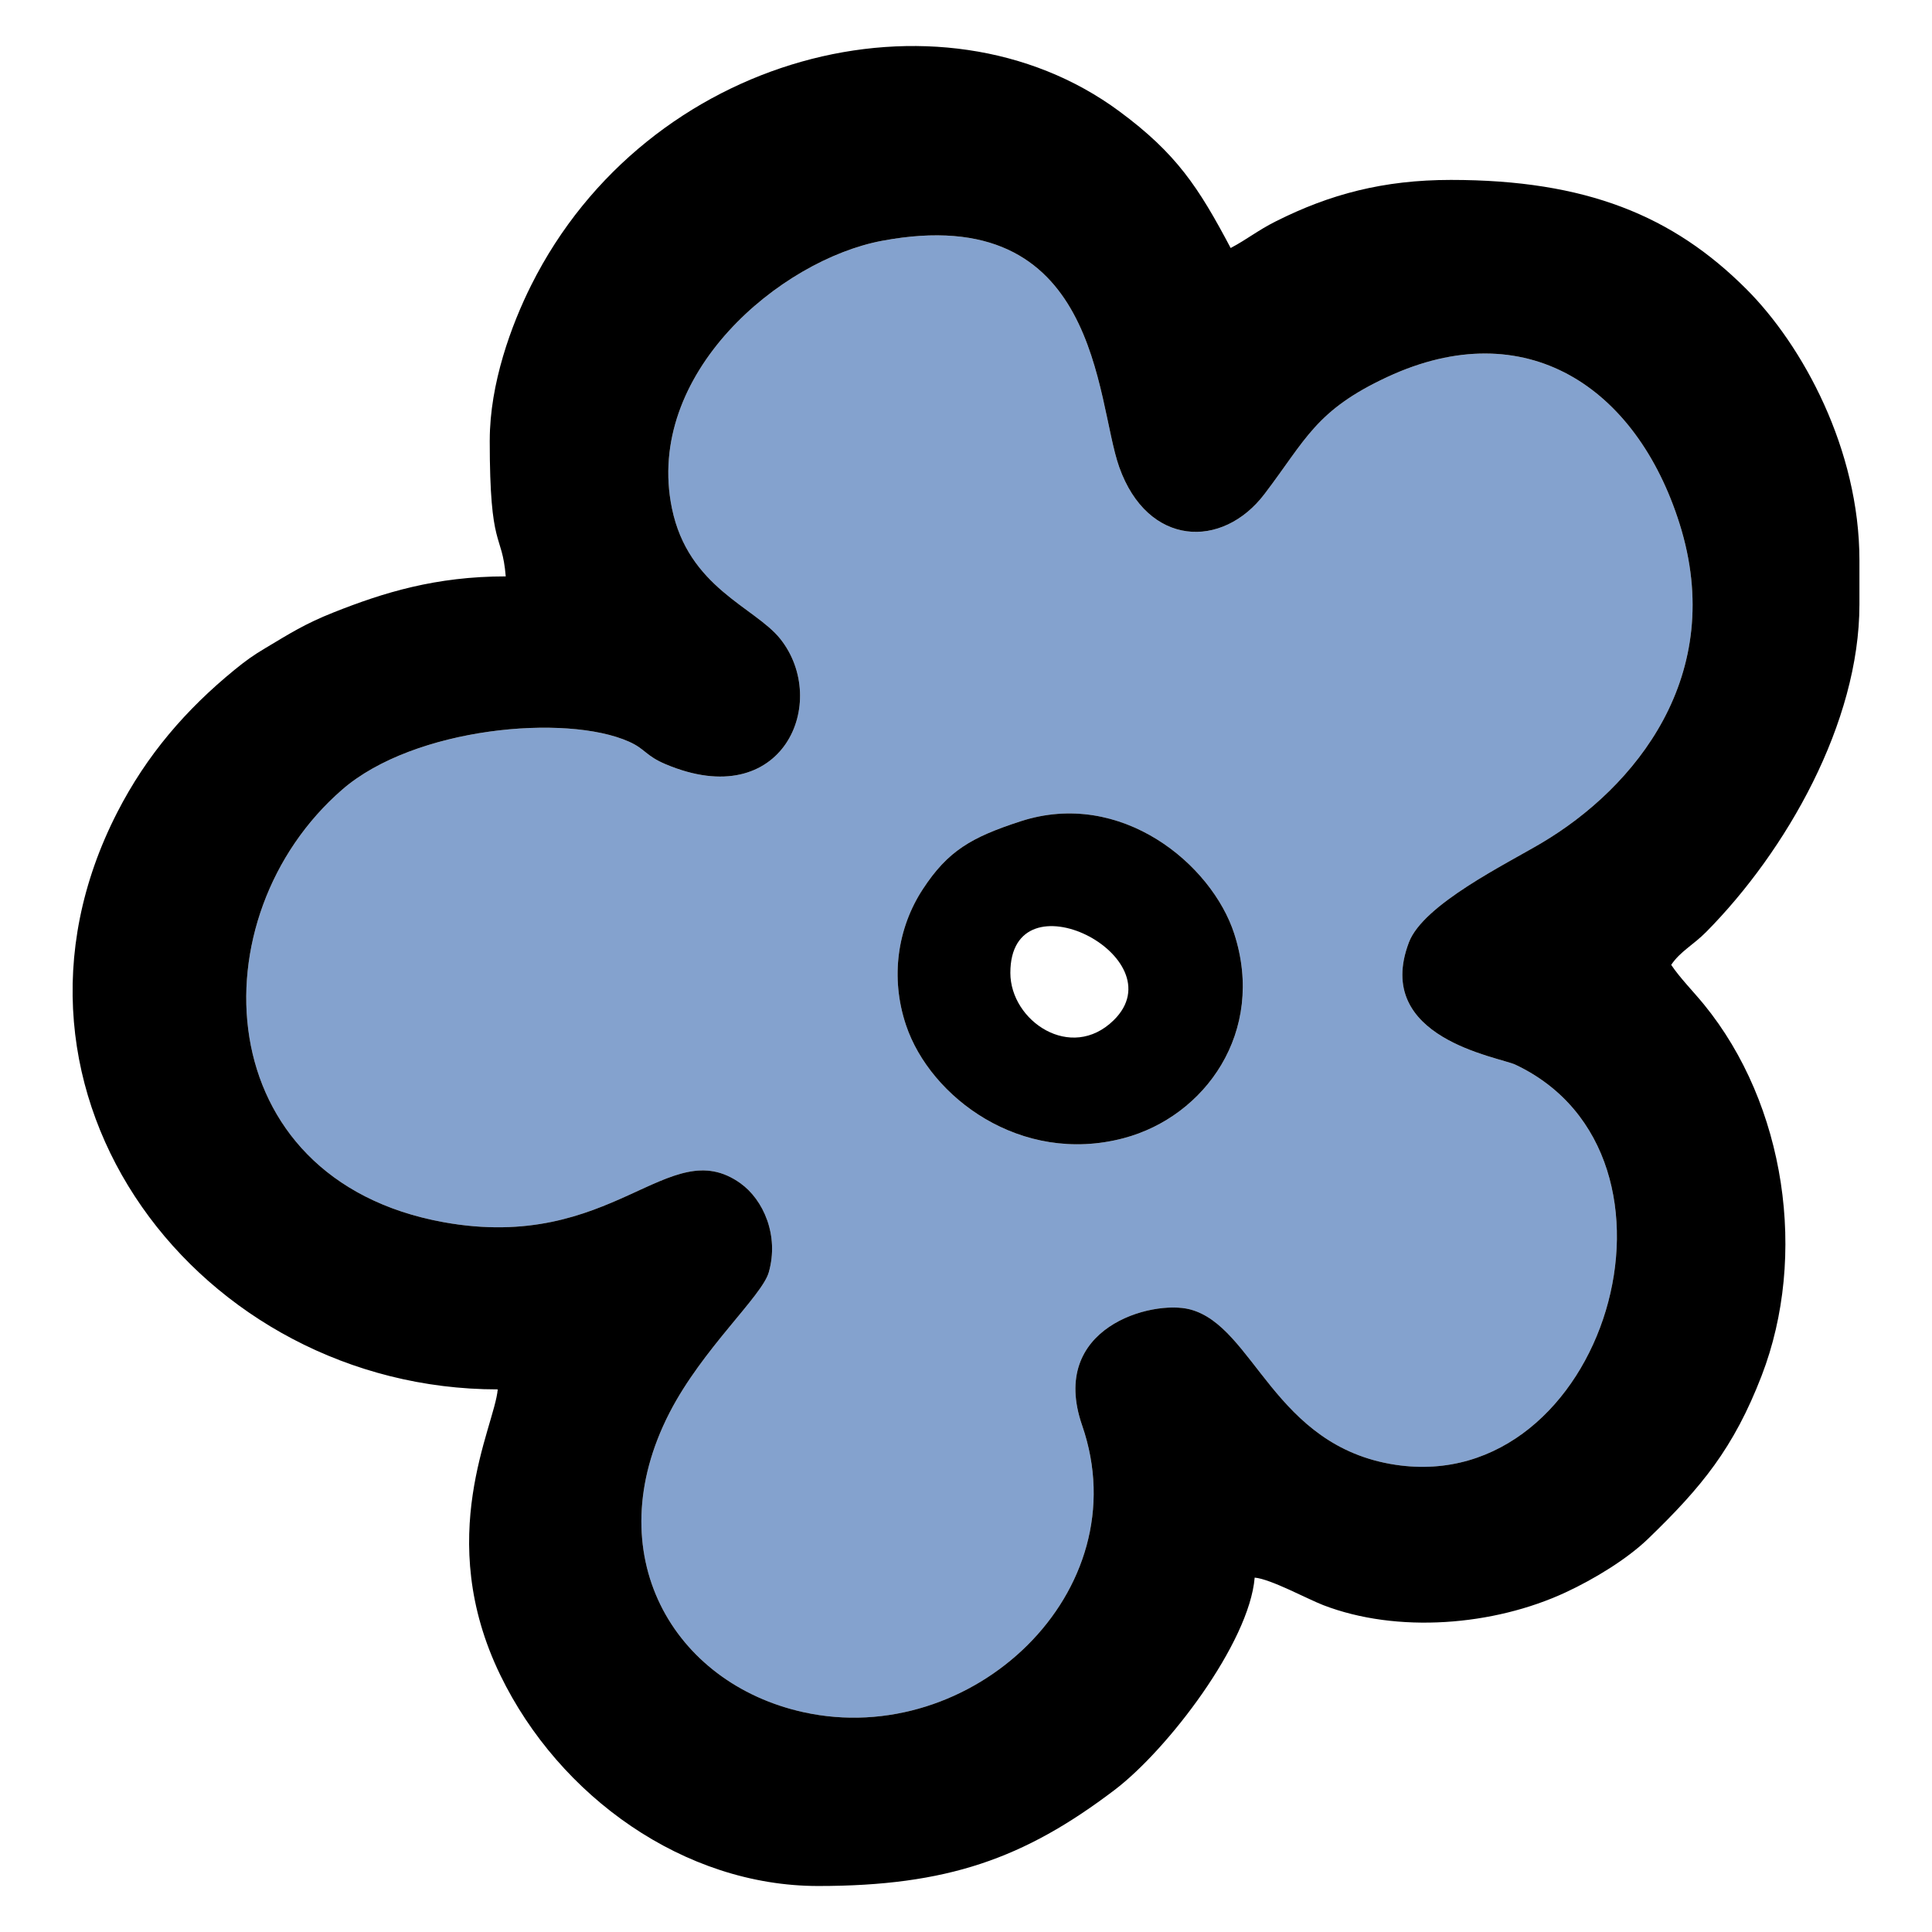 <svg xmlns:xlink="http://www.w3.org/1999/xlink" viewBox="0 0 2100 2100" style="shape-rendering:geometricPrecision; text-rendering:geometricPrecision; image-rendering:optimizeQuality; fill-rule:evenodd; clip-rule:evenodd" version="1.1" height="2.1in" width="2.1in" xml:space="preserve" xmlns="http://www.w3.org/2000/svg">
 <defs>
  <style type="text/css">
   
    .fil1 {fill:black}
    .fil0 {fill:#84A2CE}
   
  </style>
 </defs>
 <g id="Layer_x0020_1">
  <g id="_1853750262992">
   <path d="M1109.2 892.76c109.56,-35.69 208.08,46.93 232.4,122.24 34.42,106.56 -31.68,198.77 -120.28,222.17 -111.85,29.55 -210.06,-44.54 -236.39,-122.54 -17.71,-52.48 -9.07,-106.45 18.01,-147.91 27.36,-41.91 52.74,-56.53 106.27,-73.96zm-378.85 -340.26c17.71,86.24 90.13,107.39 117.65,141.8 54.46,68.07 3.56,190.58 -124.61,136.33 -21.65,-9.17 -21.93,-16.48 -39.48,-24.36 -68.54,-30.77 -233.76,-15.81 -311.86,51.93 -159.18,138.06 -146.85,423.8 110.17,470.31 184.59,33.4 244.44,-97.82 322.4,-42.47 25.15,17.85 42.44,56.86 30.98,96.97 -7.41,25.96 -72.07,82.99 -107.85,152.57 -78.87,153.35 3.65,294.13 145.46,325.49 182.99,40.45 365.66,-130.83 303.01,-311.72 -36.9,-106.54 76,-136.83 117.23,-126.09 69.92,18.2 90.76,149 223.55,168.94 227.22,34.12 338.54,-336.21 130.27,-434.88 -17.86,-8.46 -155.47,-28.66 -115.83,-133.04 15.61,-41.08 104.95,-84.73 144.16,-107.96 101.22,-59.97 202.21,-182 149.92,-347.37 -46.87,-148.23 -167.15,-229.1 -317.48,-159.22 -77.98,36.25 -88.47,67.91 -133.55,127.2 -45.88,60.35 -127.02,57.48 -157.88,-29.05 -25.98,-72.83 -20.83,-290.57 -257.8,-246.15 -110.53,20.72 -258.48,144.61 -228.46,290.78z" class="fil0"></path>
   <path d="M730.35 552.5c-30.02,-146.17 117.93,-270.06 228.46,-290.78 236.98,-44.41 231.83,173.32 257.8,246.15 30.86,86.52 112,89.4 157.88,29.05 45.08,-59.28 55.57,-90.95 133.55,-127.2 150.33,-69.89 270.6,10.99 317.48,159.22 52.29,165.37 -48.7,287.41 -149.92,347.37 -39.21,23.24 -128.56,66.88 -144.16,107.96 -39.64,104.38 97.98,124.57 115.83,133.04 208.27,98.67 96.94,469 -130.27,434.88 -132.79,-19.94 -153.63,-150.74 -223.55,-168.94 -41.23,-10.74 -154.13,19.55 -117.23,126.09 62.65,180.89 -120.02,352.17 -303.01,311.72 -141.81,-31.36 -224.33,-172.13 -145.46,-325.49 35.78,-69.58 100.44,-126.61 107.85,-152.57 11.46,-40.11 -5.84,-79.12 -30.98,-96.97 -77.96,-55.35 -137.81,75.87 -322.4,42.47 -257.02,-46.51 -269.35,-332.26 -110.17,-470.31 78.11,-67.74 243.32,-82.7 311.86,-51.93 17.56,7.88 17.83,15.19 39.48,24.36 128.17,54.25 179.06,-68.25 124.61,-136.33 -27.52,-34.4 -99.94,-55.55 -117.65,-141.8zm-198.04 -74c0,121.31 13.31,98.76 17.41,148.01 -76.19,0 -132.85,17.6 -187.19,39.17 -31.31,12.43 -47.93,23.16 -74.29,38.89 -12.95,7.73 -21.11,13.56 -33.19,23.41 -52.83,43.15 -95.57,92.48 -127.71,155.24 -156.99,306.55 90.63,626.98 413.67,626.98 -3.39,40.81 -70.06,160.43 2.83,310.61 64.13,132.12 199.95,229.19 345.43,229.19 140.04,0 223.77,-29.61 322.23,-104.39 57.81,-43.91 146.36,-159.74 152.28,-230.81 17.26,1.44 57.56,23.37 74.56,29.92 80.22,30.92 185.1,22.59 263.56,-13.93 31.25,-14.55 66.67,-36.14 89.67,-58.34 57.83,-55.85 92.84,-98.27 123.25,-177.11 50.2,-130.18 26.2,-294.81 -62.83,-403.69 -11.23,-13.73 -25.98,-28.7 -35.47,-42.88 9.83,-14.69 23.98,-21.56 38.12,-35.87 86.99,-87.96 166.48,-227.2 166.48,-355.91l0 -47.88c0,-120.65 -61.61,-233.6 -122.96,-294.94 -79.65,-79.66 -174.11,-118.61 -321.06,-118.61 -73.43,0 -131.62,15.54 -190.15,44.93 -20.21,10.14 -30.91,19.36 -49.27,29.08 -35.02,-66.16 -58.91,-102.73 -121.2,-148.71 -194.74,-143.77 -513.13,-62.78 -639.18,189.32 -21.37,42.74 -44.96,106.61 -44.96,168.34z" class="fil1"></path>
   <path d="M1098.21 1057.47c0,-110.02 182.19,-17.22 112.37,51.43 -46.41,45.62 -112.37,0.88 -112.37,-51.43zm10.99 -164.72c-53.53,17.44 -78.91,32.06 -106.27,73.96 -27.08,41.46 -35.72,95.44 -18.01,147.91 26.33,77.99 124.55,152.08 236.39,122.54 88.61,-23.41 154.7,-115.61 120.28,-222.17 -24.32,-75.31 -122.83,-157.93 -232.4,-122.24z" class="fil1"></path>
  </g>
 </g>
</svg>
